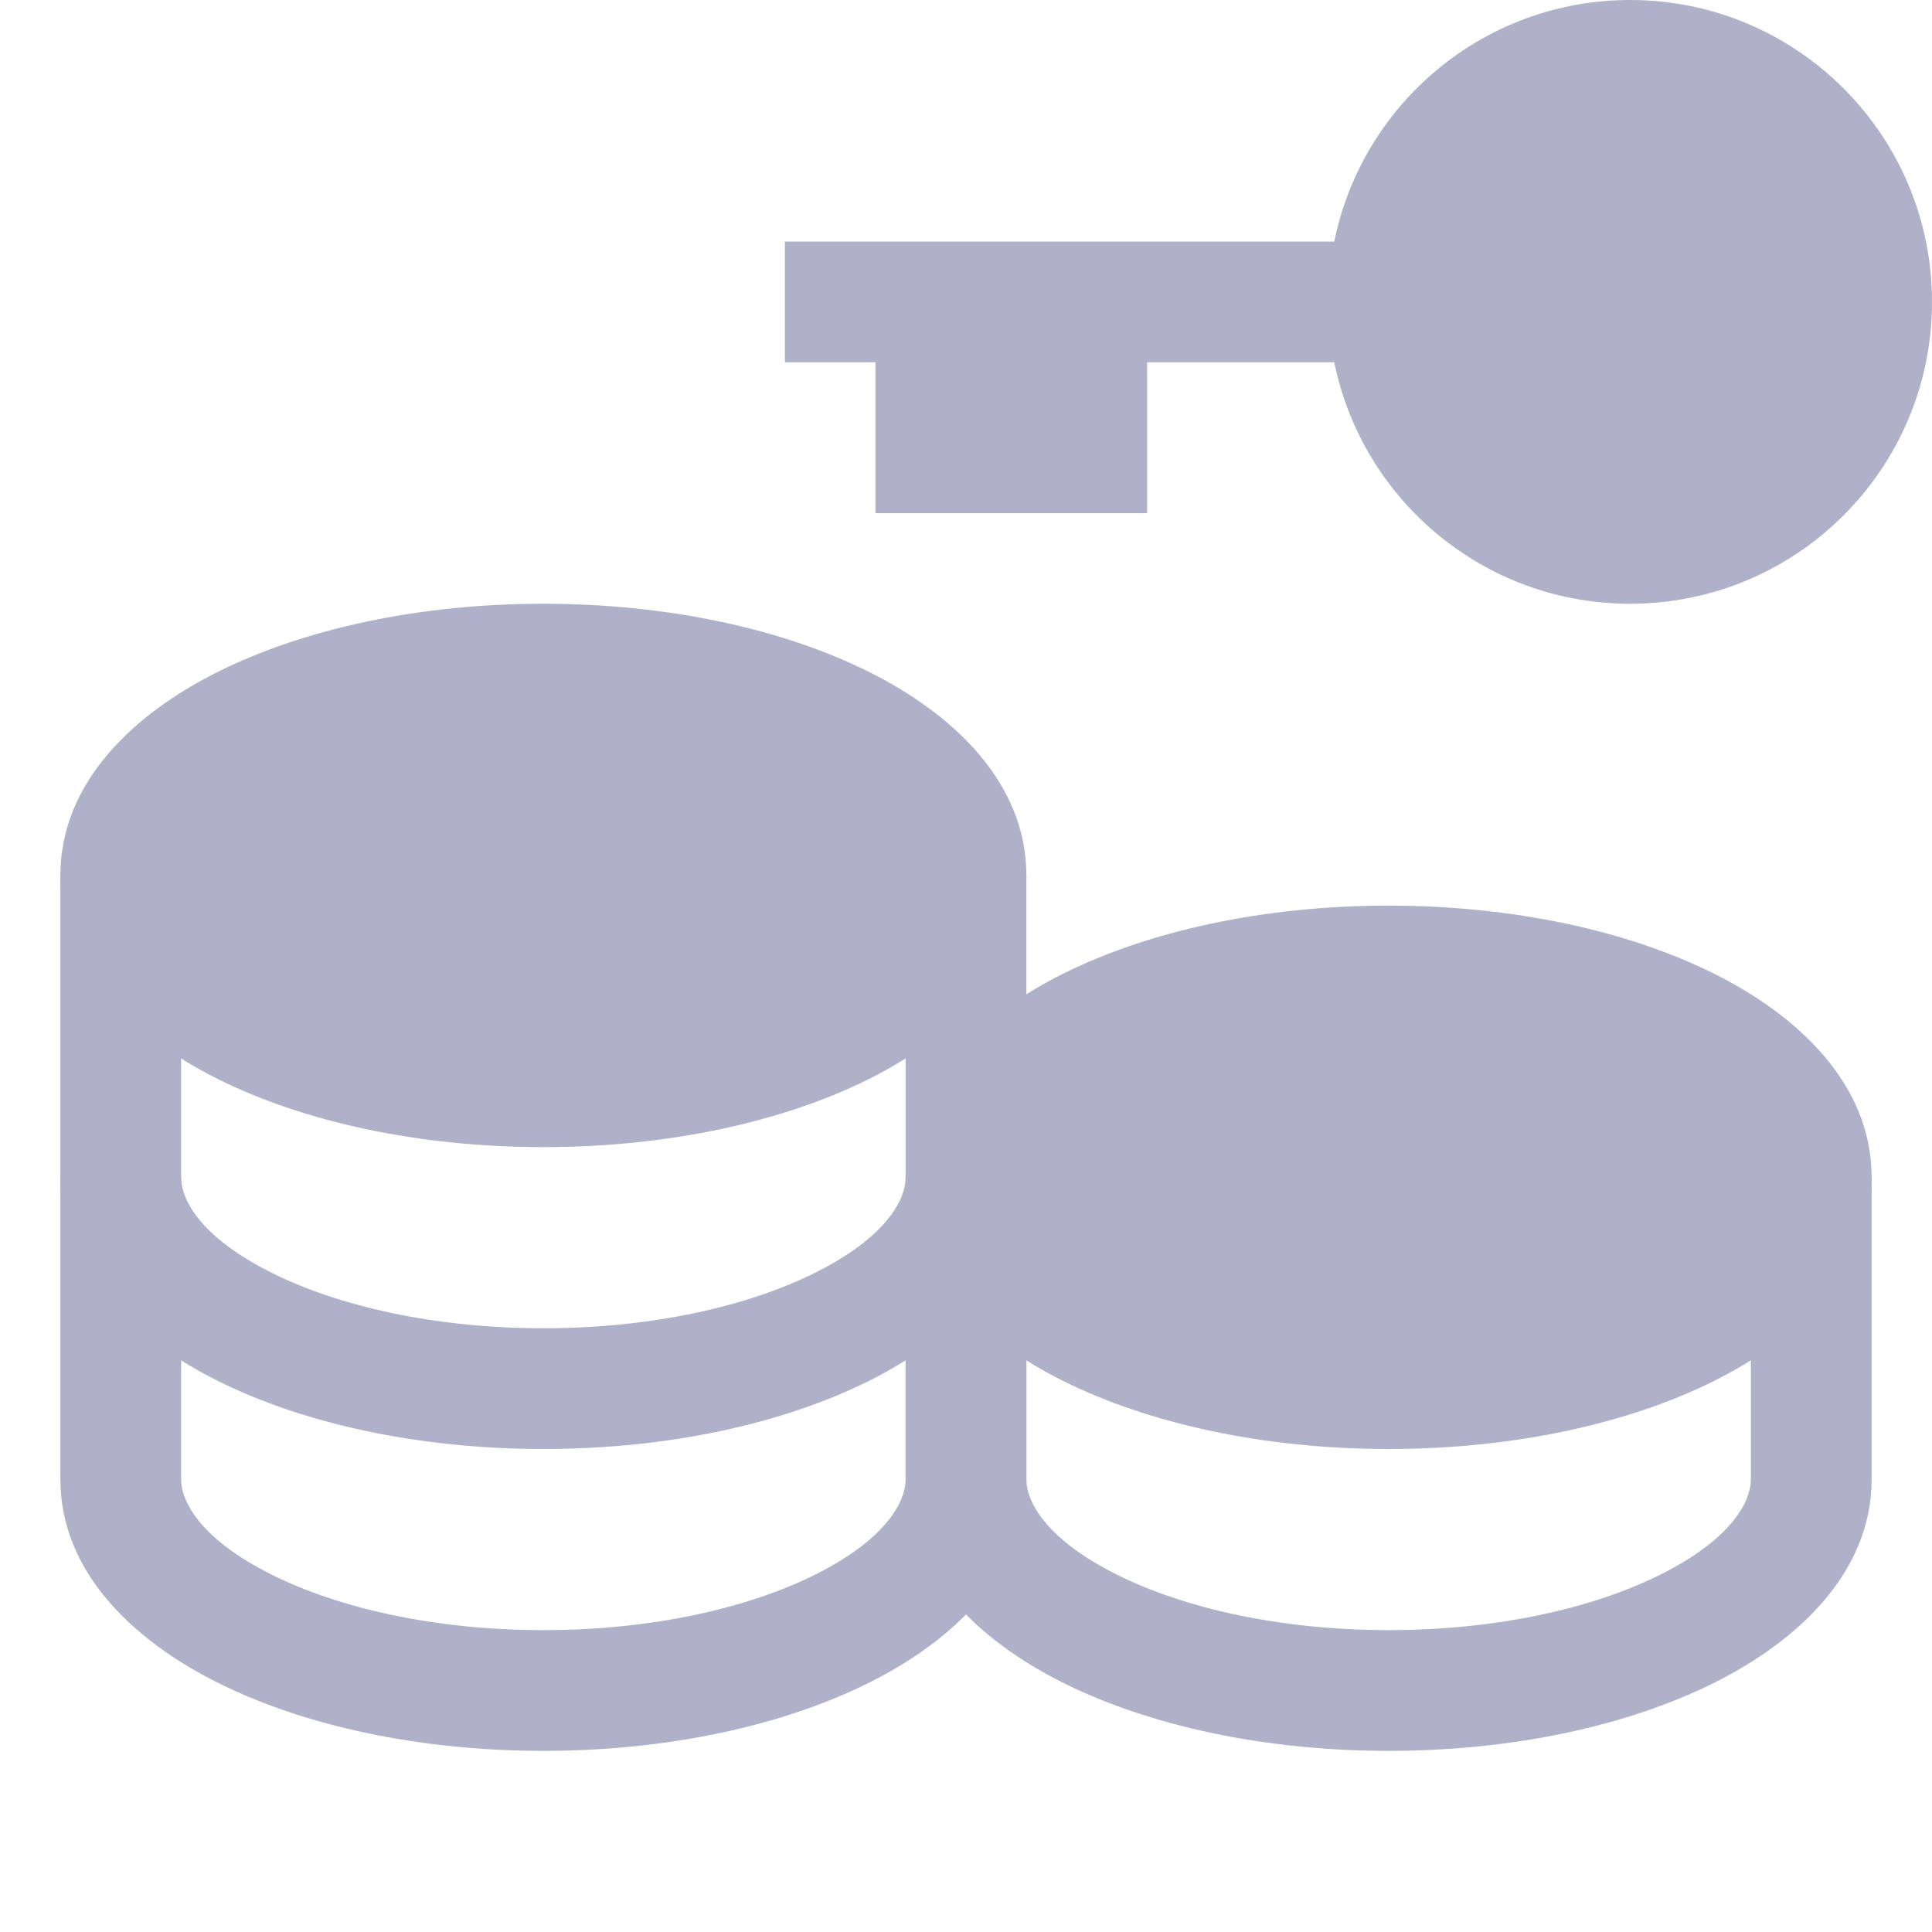 <svg width="24" height="24" viewBox="0 0 24 24" fill="none" xmlns="http://www.w3.org/2000/svg">
<path d="M17.25 11.25C15.709 11.25 14.277 11.561 13.202 12.098C12.172 12.613 11.25 13.463 11.25 14.625C11.25 15.787 12.172 16.637 13.202 17.152C14.277 17.689 15.709 18 17.25 18C18.791 18 20.223 17.689 21.298 17.152C22.328 16.637 23.25 15.787 23.25 14.625C23.25 13.463 22.328 12.613 21.298 12.098C20.223 11.561 18.791 11.25 17.25 11.25Z" fill="#AEB1C8"/>
<path d="M6.75 7.5C5.209 7.5 3.777 7.811 2.702 8.348C1.672 8.863 0.75 9.713 0.75 10.875C0.75 12.037 1.672 12.887 2.702 13.402C3.777 13.939 5.209 14.25 6.75 14.25C8.291 14.25 9.723 13.939 10.798 13.402C11.828 12.887 12.75 12.037 12.75 10.875C12.75 9.713 11.828 8.863 10.798 8.348C9.723 7.811 8.291 7.5 6.75 7.5Z" fill="#AEB1C8"/>
<path fill-rule="evenodd" clip-rule="evenodd" d="M12.75 14.625V18.375C12.75 18.663 13.003 19.125 13.873 19.56C14.699 19.973 15.891 20.25 17.25 20.25C18.609 20.25 19.801 19.973 20.627 19.56C21.497 19.125 21.75 18.663 21.75 18.375V14.625H23.25V18.375C23.25 19.537 22.328 20.387 21.298 20.902C20.223 21.439 18.791 21.75 17.25 21.75C15.709 21.75 14.277 21.439 13.202 20.902C12.172 20.387 11.25 19.537 11.25 18.375V14.625H12.75Z" fill="#AEB1C8"/>
<path fill-rule="evenodd" clip-rule="evenodd" d="M2.25 14.625V18.375C2.25 18.663 2.503 19.125 3.373 19.56C4.199 19.973 5.391 20.25 6.75 20.25C8.109 20.25 9.301 19.973 10.127 19.56C10.997 19.125 11.25 18.663 11.25 18.375V14.625H12.75V18.375C12.75 19.537 11.828 20.387 10.798 20.902C9.723 21.439 8.291 21.75 6.75 21.75C5.209 21.75 3.777 21.439 2.702 20.902C1.672 20.387 0.75 19.537 0.75 18.375V14.625H2.25Z" fill="#AEB1C8"/>
<path fill-rule="evenodd" clip-rule="evenodd" d="M2.25 10.875V14.625C2.25 14.913 2.503 15.375 3.373 15.81C4.199 16.223 5.391 16.5 6.75 16.5C8.109 16.5 9.301 16.223 10.127 15.81C10.997 15.375 11.25 14.913 11.25 14.625V10.875H12.75V14.625C12.75 15.787 11.828 16.637 10.798 17.152C9.723 17.689 8.291 18 6.75 18C5.209 18 3.777 17.689 2.702 17.152C1.672 16.637 0.75 15.787 0.75 14.625V10.875H2.25Z" fill="#AEB1C8"/>
<path d="M20.25 0C22.321 0 24 1.679 24 3.75C24 5.821 22.321 7.5 20.25 7.5C18.436 7.5 16.922 6.212 16.575 4.5H14.25V6.375H10.875V4.5H9.75V3H16.575C16.922 1.288 18.436 0 20.25 0Z" fill="#AEB1C8"/>
</svg>
